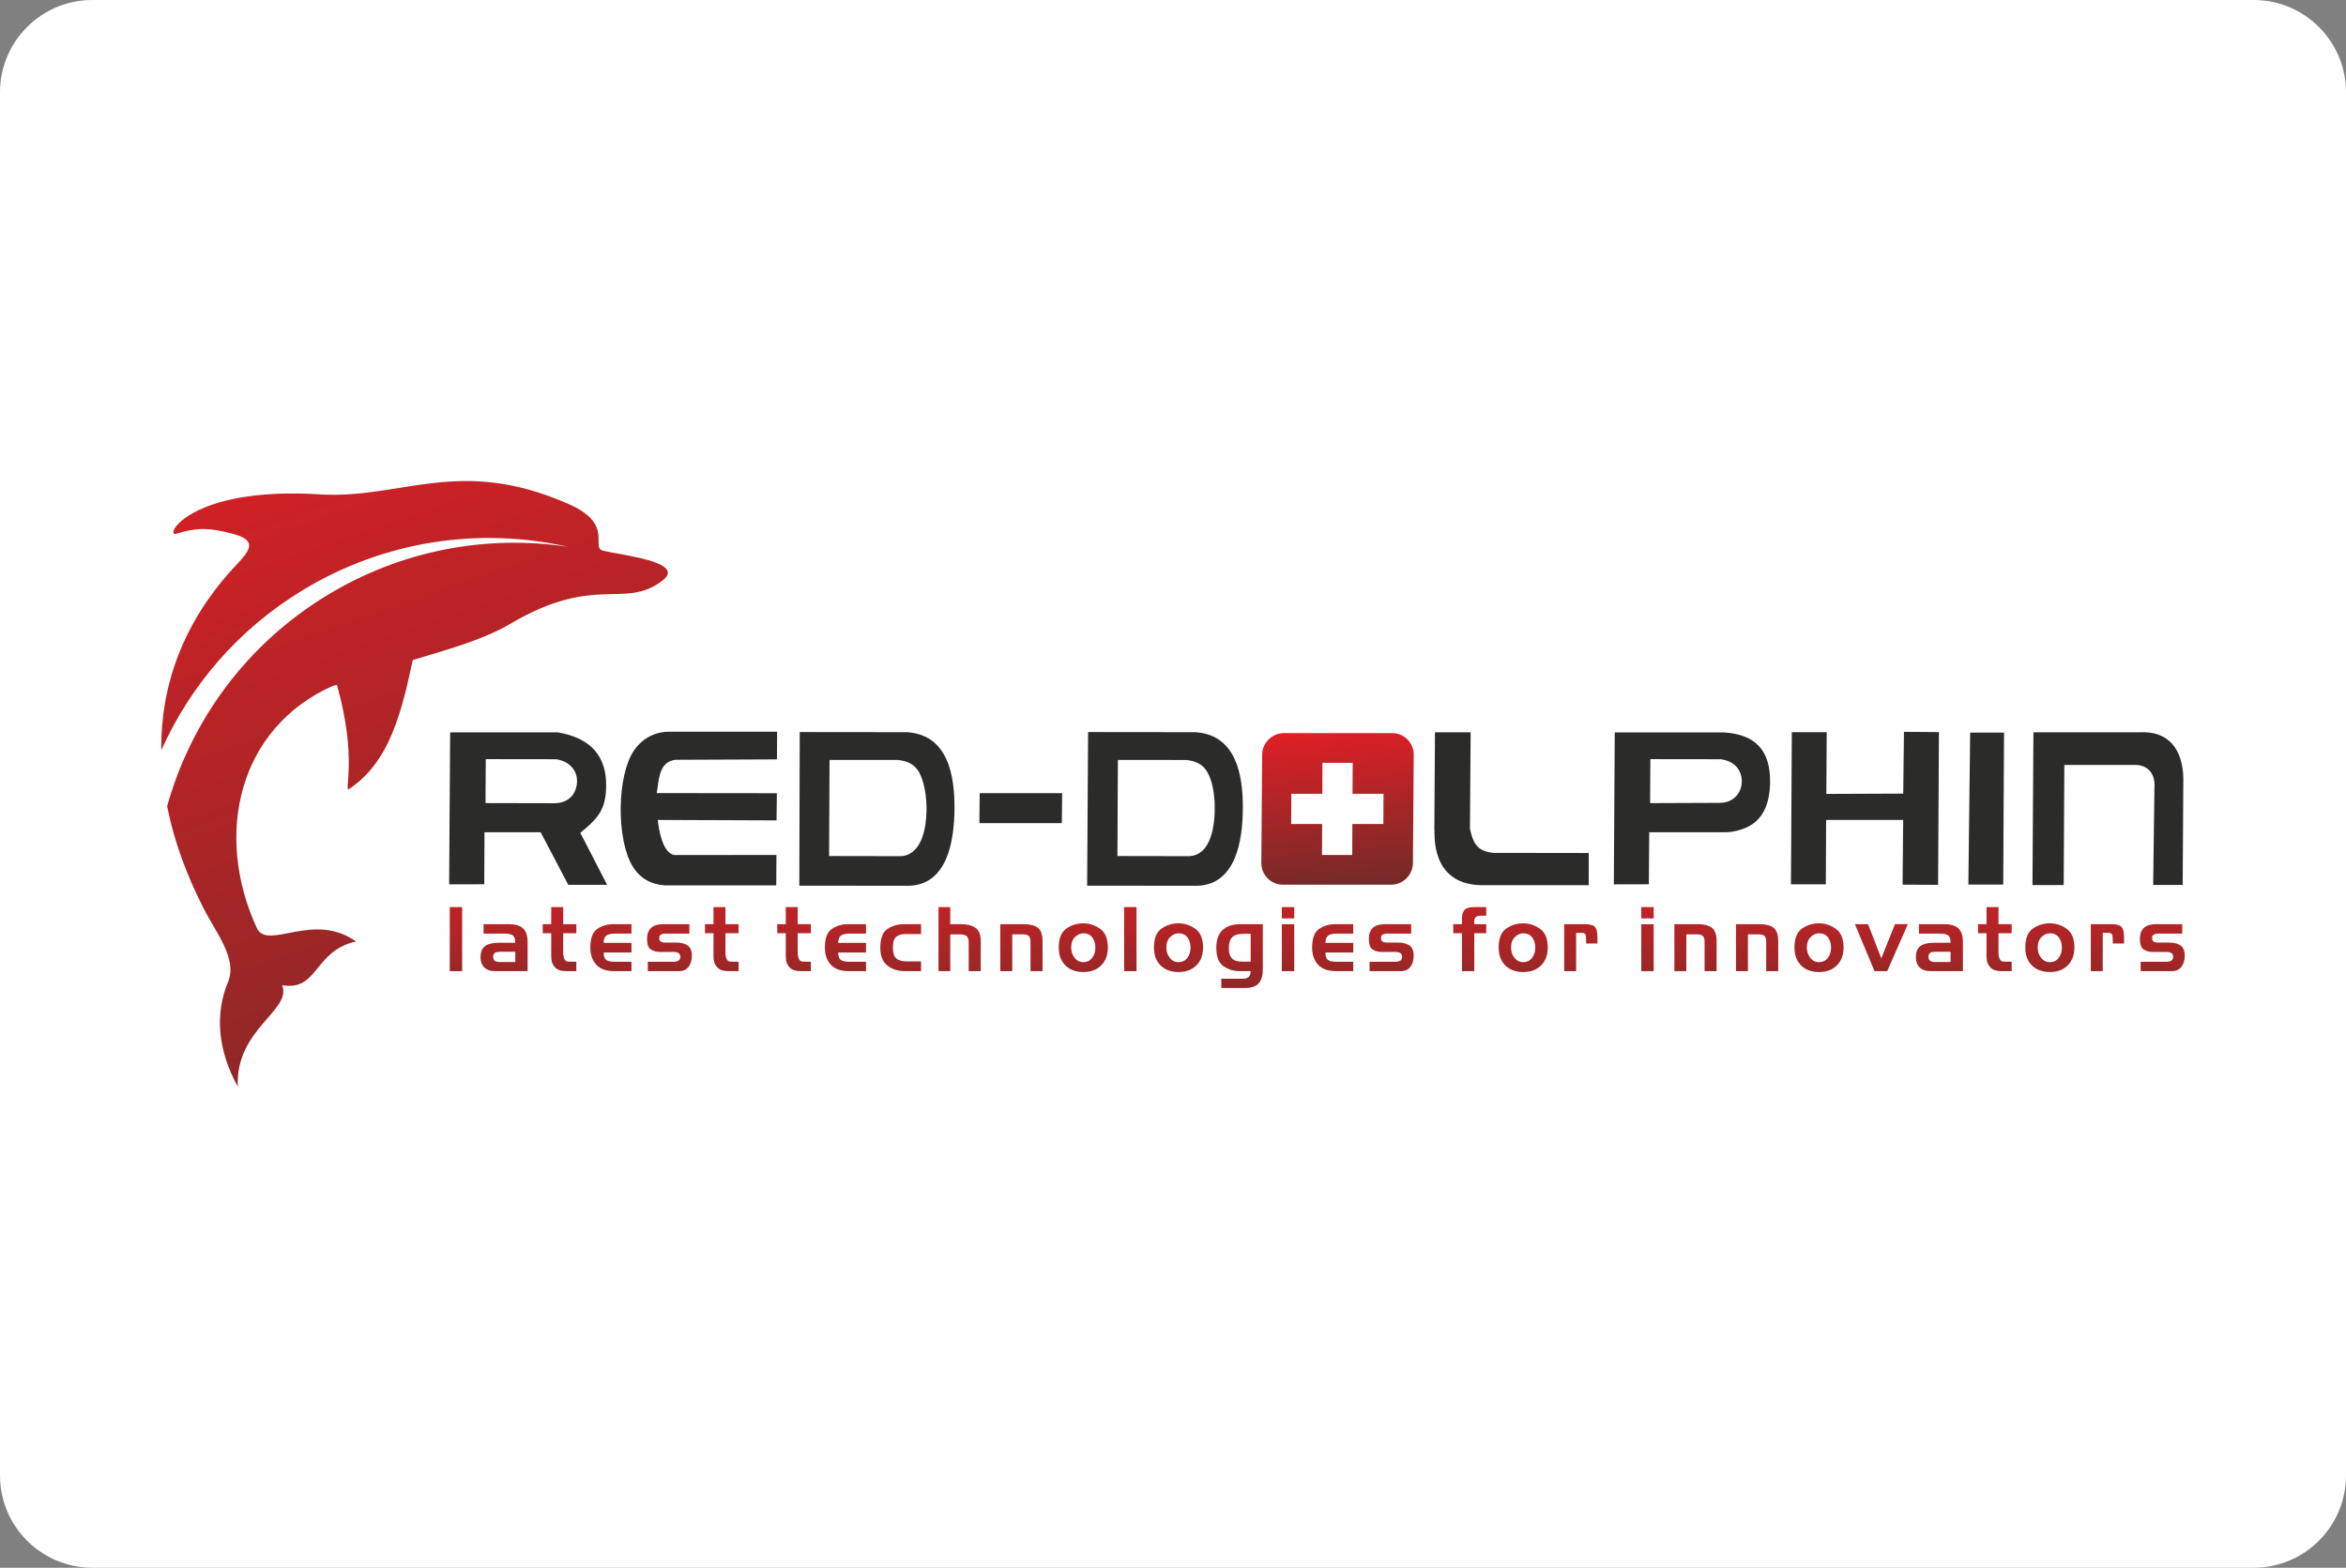 <?xml version="1.0" encoding="UTF-8" standalone="no"?>
<!-- Creator: CorelDRAW -->

<svg
   xml:space="preserve"
   width="194.889mm"
   height="130.241mm"
   version="1.1"
   style="clip-rule:evenodd;fill-rule:evenodd;image-rendering:optimizeQuality;shape-rendering:geometricPrecision;text-rendering:geometricPrecision"
   viewBox="0 0 19488.908 13024.089"
   enable-background="new 9.167 110.167 316 106"
   data-name="Ebene 1"
   id="svg6"
   xmlns:xlink="http://www.w3.org/1999/xlink"
   xmlns="http://www.w3.org/2000/svg"
   xmlns:svg="http://www.w3.org/2000/svg">
 <rect x="0" y="0" width="19488.908" height="13024.089" fill="#808080" stroke="none"/>
 <defs
   id="defs2"><style
     type="text/css"
     id="style1">
   <![CDATA[
    .fil4 {fill:white}
    .fil2 {fill:#2B2B2A}
    .fil0 {fill:white}
    .fil5 {fill:url(#id0)}
    .fil3 {fill:url(#id1)}
    .fil1 {fill:url(#id2)}
   ]]>
  </style><linearGradient
     id="id0"
     gradientUnits="userSpaceOnUse"
     x1="11931.52"
     y1="12187.2"
     x2="11931.52"
     y2="10557.47">
   <stop
   offset="0"
   style="stop-opacity:1; stop-color:#6E2B28"
   id="stop1" />
   <stop
   offset="1"
   style="stop-opacity:1; stop-color:#E31F25"
   id="stop2" />
  </linearGradient><linearGradient
     id="id1"
     gradientUnits="userSpaceOnUse"
     xlink:href="#id0"
     x1="12161.75"
     y1="10926.55"
     x2="12038.25"
     y2="9514.86">
  </linearGradient><linearGradient
     id="id2"
     gradientUnits="userSpaceOnUse"
     xlink:href="#id0"
     x1="5878.72"
     y1="14213.09"
     x2="3055.07"
     y2="6012.59">
  </linearGradient><linearGradient
     xlink:href="#id0"
     id="linearGradient2"
     gradientUnits="userSpaceOnUse"
     x1="11931.52"
     y1="12187.2"
     x2="11931.52"
     y2="10557.47" /></defs>
 <g
   id="Plan_x0020_1"
   transform="translate(-988.6,-3500.57)">
  <path
   class="fil0"
   d="m 1755.7,3500.57 h 17954.71 c 423.59,0 767.1,343.5 767.1,767.09 v 11489.9 c 0,423.59 -343.51,767.1 -767.1,767.1 H 1755.7 c -423.56,0 -767.07,-343.51 -767.07,-767.1 L 988.6,4267.66 c 0.03,-423.59 343.54,-767.09 767.13,-767.09 z"
   id="path2" />
  <g
   id="_105553346160736">
   <path
   class="fil1"
   d="m 2882.84,11658.63 c -105.02,253.34 -93.31,552.46 81.18,869.7 -21.61,-481.5 452.45,-632.5 368.59,-842.67 302.22,51.06 262.7,-287.43 613.95,-363.48 -353.72,-251.84 -726.97,73.19 -822.09,-106.7 -365.73,-790.73 -147.83,-1671.75 629.73,-2017.36 l 33.62,-7.37 c 170.64,603.59 58.08,883.58 98.63,866.28 279.44,-184.72 390.63,-492.3 476.83,-830.78 l 54.4,-242.38 c 256.42,-77.91 579.96,-164.68 805.76,-298.36 715.19,-423.65 952,-115.45 1270.28,-363.17 199.54,-155.29 -350.01,-209.74 -497.26,-247.55 -104.25,-26.79 95.9,-218.11 -278.06,-384.19 -914.86,-406.24 -1388,-40.54 -2077.22,-83.26 -1079.91,-66.88 -1291.07,354.84 -1189.82,327.75 183.21,-57.4 292.27,-45.22 442.46,-6.82 242.58,53.81 172.09,140.34 71.79,250.78 -462.04,484.26 -642.28,1022 -637.6,1555.25 238.71,-533.78 636.21,-1003.14 1173.72,-1329.82 687.37,-417.74 1476.48,-524.9 2203.92,-361.62 -669.15,-100.43 -1375.95,24.04 -1999.52,402.93 -676.1,410.89 -1131.62,1046.61 -1329.23,1752.78 58,292.25 164.35,577.91 302.58,847.01 94.9,192.21 285.44,417.79 203.36,613.05 z"
   id="path3"
   style="fill:url(#id2)" />
   <path
   class="fil2"
   d="m 17880.89,9584.29 -7.92,1269.1 h 259.34 l 5.28,-997.7 574.57,0.01 c 121.72,-6.05 184.03,75.74 173.89,192.34 l -10.31,804.35 h 245.12 l 5.32,-885.44 c -4.4,-234.96 -117.22,-397.14 -365.01,-382.66 z m -12257.61,0.69 v 0 h -895.09 l -8.45,1262.42 291.6,-0.7 2.07,-432.14 h 466.62 l 229.4,436.8 h 322.81 l -222.88,-431.74 c 162.57,-132.29 219.91,-209.93 214.15,-422.94 v -1.1 h 0.08 c -10.19,-247.87 -164.05,-370.46 -400.31,-410.6 z m -601.37,587.23 v 0 l 2.13,-364.89 584.52,0.76 c 135.06,18.76 210.88,135.47 156,264.75 l -0.05,-0.01 c -29.07,68.5 -96.6,100.65 -169.97,100.65 z m 2406.73,683.75 v 0 H 6513.6 l -0.16,-0.01 -0.29,-0.01 h -0.11 c -29.47,-1.95 -57.23,-6.63 -83.24,-14.05 -26.06,-7.44 -50.4,-17.69 -72.89,-30.84 -22.5,-13.13 -43.27,-29.23 -62.22,-48.33 -18.91,-19.05 -36.03,-41.16 -51.35,-66.41 -32.64,-53.79 -57.26,-125.73 -73.72,-206.75 -17.41,-85.78 -25.73,-181.88 -24.79,-277.55 0.92,-94.66 10.9,-189.11 30.02,-273.01 17.89,-78.48 43.85,-147.86 77.93,-199.7 16.6,-25.25 35.77,-47.93 57.08,-67.71 21.37,-19.84 44.97,-36.82 70.38,-50.57 25.12,-13.6 52.11,-24.1 80.52,-31.15 27.85,-6.9 57.11,-10.52 87.39,-10.52 h 887.64 4.34 4.37 l -0.05,4.37 -0.04,4.34 -1.36,212.53 -0.02,4.28 -0.01,4.29 -4.3,0.02 -4.27,0.02 -837.42,3.52 c -57.84,8.38 -90.46,38.87 -110.34,79.67 -20.18,41.44 -27.5,93.82 -34.58,144.68 -1.36,9.93 -2.76,19.84 -4.13,28.94 -1.13,7.7 -2.36,15.43 -3.72,23.23 l 989.47,1.03 4.38,0.01 h 4.37 l -0.06,4.35 -0.06,4.35 -2.65,208.5 -0.05,4.29 -0.05,4.3 -4.28,-0.02 -4.26,-0.04 -978.37,-3.68 c 2.36,20.65 5.95,47.21 11.37,75.88 5.83,30.89 13.82,64.29 24.7,95.43 11.04,31.6 25.12,60.94 42.93,82.78 17.45,21.38 38.58,35.56 64.06,37.58 l 834.21,-0.72 h 4.34 4.36 l -0.05,4.34 -0.03,4.33 -1.33,235.39 -0.02,4.3 -0.02,4.32 h -4.29 z M 8520.38,9583.19 v 0 c 84.95,4.82 152.51,29.23 206.01,67.68 53.47,38.44 92.84,90.87 121.44,151.77 28.35,60.35 46.1,129.01 56.6,200.54 10.48,71.36 13.76,145.74 13.2,217.59 -0.51,64.65 -4.22,136.03 -14.42,206.82 -10.24,70.96 -27.03,141.46 -53.68,204.25 -26.92,63.41 -63.92,118.98 -114.36,159.36 -50.54,40.46 -114.5,65.6 -195.18,68.03 h -0.12 l -906.9,-0.92 h -4.32 l 0.01,-4.32 3.61,-1267.42 0.02,-4.32 h 4.3 l 883.56,0.94 z m -644.36,1029.08 v 0 l 595.32,1.08 v -0.02 c 12.87,0 25.71,-1.92 38.16,-5.38 v -0.03 c 13.22,-3.69 26.06,-9.17 38.1,-15.96 46.68,-26.39 78.04,-72.46 98.85,-125.54 28.85,-73.51 37.52,-160.44 38.9,-227.56 1.12,-54.96 -2.84,-120.16 -14.78,-182.49 -9.76,-51.05 -24.85,-100.17 -46.81,-140.03 v -0.02 c -18.67,-34.08 -44.37,-57.94 -74.65,-74.09 -30.37,-16.18 -65.51,-24.7 -102.93,-28.05 l -566.35,-0.25 z m 1251.21,-522.3 v 0 l -2.69,248.6 h 685.01 l 2.69,-248.6 z m 909.04,-507.72 v 0 l 879.02,0.94 v -0.01 h 0.24 l 0.24,0.01 c 84.95,4.82 152.5,29.23 206,67.68 53.47,38.43 92.85,90.87 121.46,151.77 28.35,60.35 46.12,129.02 56.62,200.56 10.48,71.34 13.76,145.72 13.18,217.57 -0.51,64.63 -4.23,136.03 -14.43,206.81 -10.23,70.97 -27.02,141.48 -53.68,204.26 -26.92,63.41 -63.92,118.98 -114.35,159.36 -50.54,40.46 -114.5,65.6 -195.19,68.03 l -0.12,0.01 h -0.1 v -0.01 l -906.79,-0.92 v 0.01 h -4.34 -4.33 l 0.02,-4.33 0.02,-4.34 7.9,-1258.79 v -0.03 l 0.03,-4.3 0.04,-4.29 h 4.28 4.28 z m 235.13,1030.02 v 0 l 595.01,1.08 5.78,-0.24 v -0.01 c 57.61,-4.19 99.46,-32.21 129.71,-72.61 39.05,-52.07 59.08,-124.85 68.95,-194.07 3.04,-21.39 5.14,-42.5 6.53,-62.52 1.64,-24.04 2.32,-46.5 2.36,-66.18 0.03,-14.54 -0.23,-27.76 -0.61,-39.06 -0.51,-14.61 -1.24,-26.14 -1.79,-33.25 h -0.14 l -0.3,-4 -0.31,-4 c -1.46,-19.01 -3.56,-38.29 -6.41,-57.48 -2.86,-19.27 -6.5,-38.42 -11.04,-57.07 -4.35,-17.91 -9.59,-35.57 -15.8,-52.71 -6.02,-16.57 -13.01,-32.73 -21.07,-48.15 l -0.71,-1.32 -2.39,-4.36 c -9.27,-16.95 -20.32,-31.4 -32.8,-43.62 -12.46,-12.22 -26.42,-22.23 -41.5,-30.29 -15.18,-8.13 -31.63,-14.35 -49.02,-18.96 -17.4,-4.61 -35.77,-7.62 -54.79,-9.27 l -565.85,-0.25 z m 2928.53,-226.99 v 0 l 5.65,-800.99 h -296.24 l -5.46,810.47 c 8.96,0 -51.12,447.47 384.24,459.66 h 898.61 l 0.04,-267.31 -789.82,-1.2 c -139.38,-11.81 -171.71,-84.37 -197.02,-200.63 z m 2104.88,-800.3 v 0 h -902.05 l -7.56,1262.42 290.8,-0.7 3.03,-432.14 c 211.1,0 422.22,0 633.32,0 60.97,0 119.14,-16.41 163.27,-34.41 v -0.12 c 157.36,-64.23 205.9,-217.66 207.48,-382.12 2.56,-265.8 -123.58,-398.23 -388.29,-412.93 z m -32.21,585.31 v 0 l -576.2,2.29 2.14,-365.26 584.53,0.76 c 50.21,6.96 96.56,25.29 129.56,60.91 l 0.07,-0.07 c 91.72,99.04 45.39,302.81 -140.1,301.37 z m 891.05,-587 v 0 h -289.82 l -7.39,1264.02 h 289.74 l 2.49,-534.86 c 213.4,0 426.8,0 640.2,0 l -4.96,537.46 294.85,1.4 7.07,-1268.73 -290.52,-2.15 -6.18,513.2 -638.7,2.54 z m 1473.05,3.72 v 0 h -281.44 l -14.93,1262.34 h 289.74 z"
   id="path4" />
   <path
   class="fil3"
   d="m 11645.67,10850.4 h 899.23 c 99.04,0 180.67,-81.04 181.4,-180.08 l 6.75,-899.22 c 0.75,-99.04 -79.67,-180.08 -178.71,-180.08 h -899.22 c -99.05,0 -180.68,81.04 -181.43,180.08 l -6.74,899.22 c -0.74,99.04 79.68,180.08 178.72,180.08 z"
   id="path5"
   style="fill:url(#id1)" />
   <polygon
   class="fil4"
   points="12481.81,10095.22 12224.48,10095.22 12225.74,9837.89 11974.77,9837.89 11973.51,10095.22 11716.17,10095.22 11714.94,10346.19 11972.28,10346.19 11971.01,10603.53 12221.98,10603.53 12223.25,10346.19 12480.58,10346.19 "
   id="polygon5" />
   <path
   class="fil5"
   d="m 4828.04,11036.39 v 531.87 H 4724.9 v -531.87 z m 543.49,287.61 v 0 244.26 h -272.47 c -36.95,0 -65.95,-10.13 -86.98,-30.53 -21.04,-20.27 -31.56,-48.25 -31.56,-83.77 0,-43.74 12.31,-74.92 37.07,-93.4 24.63,-18.6 63.25,-27.84 115.71,-27.84 h 135.86 c 0,-29.5 -6.29,-49.63 -18.86,-60.29 -12.7,-10.64 -37.2,-15.91 -73.77,-15.91 h -170.61 v -78.51 h 207.82 c 55.93,0 96.21,11.94 120.84,35.92 24.63,23.99 36.95,60.69 36.95,110.07 z m -230.91,168.82 v 0 h 128.54 v -85.43 h -120.85 c -26.16,0 -43.23,3.59 -51.18,10.91 -7.95,7.18 -11.93,18.08 -11.93,32.57 0,13.47 4.87,24.13 14.62,31.82 10.26,6.79 23.86,10.13 40.8,10.13 z m 635.84,-3.07 v 0 78.51 h -91.59 c -36.95,0 -65.68,-10.52 -86.21,-31.7 -10.26,-10.89 -17.96,-23.34 -23.09,-37.57 -5.13,-14.12 -7.7,-31.31 -7.7,-51.45 v -194.08 h -70.81 v -75.45 h 70.81 v -141.62 h 99.29 v 141.62 h 109.3 v 75.45 h -109.3 v 160.34 c 0,22.2 3.47,40.41 10.39,54.65 6.93,14.24 18.35,21.3 34.26,21.3 z m 458.05,0.76 v 0 77.75 h -147.79 c -63.11,0 -111.21,-17.7 -144.32,-52.99 -33.09,-35.28 -49.64,-82.74 -49.64,-142.51 0,-77.24 19.37,-129.07 58.11,-155.36 38.75,-26.29 84.03,-39.39 135.85,-39.39 h 147.79 v 78.51 h -134.83 c -34.63,0 -59.27,5.53 -74.02,16.69 -14.75,11.16 -22.07,31.29 -22.07,60.29 h 230.92 v 80.05 h -230.92 c 0,28.99 6.3,49.13 18.86,60.3 12.57,11.15 38.36,16.66 77.36,16.66 z m 374.13,-159.33 v 0 c 37.47,0 68.12,7.83 91.99,23.62 23.86,15.65 35.79,44.13 35.79,85.29 0,38.1 -9.24,69.03 -27.71,92.63 -18.47,23.74 -44.13,35.54 -76.97,35.54 h -261.7 v -77.75 h 213.98 c 37.46,0 56.18,-13.72 56.18,-41.18 0,-26.93 -18.72,-40.41 -56.18,-40.41 h -88.52 -21.55 c -31.81,0 -58.11,-6.79 -78.89,-20.39 -20.79,-13.6 -31.18,-42.71 -31.18,-87.37 0,-82.09 44.9,-123.15 134.7,-123.15 h 217.06 v 78.51 h -196.28 c -35.92,0 -53.88,11.16 -53.88,33.49 v 6.93 c 0,22.83 16.42,34.24 49.26,34.24 z m 515.78,158.57 v 0 78.51 h -91.6 c -36.94,0 -65.67,-10.52 -86.2,-31.7 -10.27,-10.89 -17.96,-23.34 -23.09,-37.57 -5.14,-14.12 -7.7,-31.31 -7.7,-51.45 v -194.08 h -70.82 v -75.45 h 70.82 v -141.62 h 99.29 v 141.62 h 109.3 v 75.45 h -109.3 v 160.34 c 0,22.2 3.46,40.41 10.39,54.65 6.92,14.24 18.35,21.3 34.25,21.3 z m 600.44,0 v 0 78.51 h -91.6 c -36.94,0 -65.67,-10.52 -86.2,-31.7 -10.27,-10.89 -17.96,-23.34 -23.09,-37.57 -5.14,-14.12 -7.7,-31.31 -7.7,-51.45 v -194.08 h -70.82 v -75.45 h 70.82 v -141.62 h 99.29 v 141.62 h 109.3 v 75.45 h -109.3 v 160.34 c 0,22.2 3.46,40.41 10.39,54.65 6.93,14.24 18.35,21.3 34.26,21.3 z m 458.05,0.76 v 0 77.75 h -147.79 c -63.12,0 -111.22,-17.7 -144.32,-52.99 -33.09,-35.28 -49.65,-82.74 -49.65,-142.51 0,-77.24 19.38,-129.07 58.12,-155.36 38.74,-26.29 84.02,-39.39 135.85,-39.39 h 147.79 v 78.51 h -134.83 c -34.64,0 -59.27,5.53 -74.02,16.69 -14.76,11.16 -22.07,31.29 -22.07,60.29 h 230.92 v 80.05 h -230.92 c 0,28.99 6.29,49.13 18.86,60.3 12.57,11.15 38.36,16.66 77.35,16.66 z m 457.26,-3.08 v 0 80.83 h -136.24 c -56.44,0 -104.29,-15.4 -143.55,-46.32 -39.25,-30.91 -58.88,-80.16 -58.88,-147.65 0,-78.25 20.02,-130.6 60.04,-156.89 40.03,-26.29 87.49,-39.39 142.39,-39.39 h 136.24 v 82.37 h -129.31 c -32.33,0 -57.86,7.3 -76.59,22.06 -18.73,14.76 -28.09,45.41 -28.09,91.85 0,43.36 9.75,73.38 29.25,89.93 20.01,15.52 48.49,23.21 85.44,23.21 z m 495.76,-165.99 v 0 246.82 h -100.07 v -236.18 c 0,-25.14 -5.13,-42.97 -15.39,-53.22 -10.27,-10.28 -28.74,-15.41 -55.42,-15.41 h -82.36 v 304.81 h -97.75 v -531.87 h 97.75 v 141.62 h 89.29 c 48.75,0 88.26,9.76 118.53,29.26 30.27,19.62 45.42,57.6 45.42,114.17 z m 513.46,-0.51 v 0 247.33 h -100.07 v -235.14 -11.68 c 0,-17.96 -3.97,-32.33 -11.92,-42.84 -7.96,-10.66 -27.07,-15.91 -57.35,-15.91 h -82.36 v 305.57 h -99.29 v -390.25 h 190.89 c 54.39,0 94.67,9.88 120.84,29.78 26.17,19.88 39.26,57.59 39.26,113.14 z m 338.73,-149.84 v 0 c 49.78,0 96.22,15.14 139.32,45.42 43.11,30.27 64.66,82.34 64.66,156.25 0,61.05 -18.34,110.18 -55.03,147.38 -36.69,37.21 -86.34,55.81 -148.95,55.81 -61.57,0 -110.96,-18.08 -148.17,-54.26 -37.2,-36.17 -55.79,-85.83 -55.79,-148.93 0,-75.95 20.9,-128.55 62.73,-157.79 41.82,-29.26 88.9,-43.88 141.23,-43.88 z m -0.76,322.51 v 0 c 31.81,0 56.57,-11.81 74.27,-35.4 17.71,-23.61 26.56,-51.58 26.56,-83.91 0,-34.89 -8.6,-63.62 -25.79,-86.21 -17.19,-22.58 -41.69,-33.87 -73.5,-33.87 -24.64,0 -47.73,10.14 -69.27,30.42 -21.56,20.26 -32.33,50.15 -32.33,89.66 0,30.79 9.23,58.37 27.71,82.75 18.47,24.36 42.58,36.56 72.35,36.56 z m 442.64,-457.21 v 0 531.87 h -103.14 v -531.87 z m 348.74,134.7 v 0 c 49.78,0 96.21,15.14 139.32,45.42 43.11,30.27 64.65,82.34 64.65,156.25 0,61.05 -18.34,110.18 -55.03,147.38 -36.69,37.21 -86.33,55.81 -148.94,55.81 -61.56,0 -110.95,-18.08 -148.16,-54.26 -37.2,-36.17 -55.8,-85.83 -55.8,-148.93 0,-75.95 20.91,-128.55 62.74,-157.79 41.81,-29.26 88.9,-43.88 141.22,-43.88 z m -0.77,322.51 v 0 c 31.82,0 56.58,-11.81 74.28,-35.4 17.71,-23.61 26.56,-51.58 26.56,-83.91 0,-34.89 -8.6,-63.62 -25.79,-86.21 -17.19,-22.58 -41.69,-33.87 -73.5,-33.87 -24.64,0 -47.72,10.14 -69.27,30.42 -21.56,20.26 -32.33,50.15 -32.33,89.66 0,30.79 9.24,58.37 27.71,82.75 18.48,24.36 42.58,36.56 72.34,36.56 z m 701.28,-315.59 v 0 375.36 c 0,51.45 -11.42,90.05 -34.26,116.1 -22.83,25.92 -59.9,38.88 -111.21,38.88 h -199.36 v -76.98 h 180.88 c 42.08,0 63.12,-21.03 63.12,-63.11 h -94.68 c -48.23,0 -92.1,-13.73 -131.61,-41.3 -39.52,-27.46 -59.27,-78.52 -59.27,-153.05 0,-64.78 17.18,-113.66 51.56,-146.51 34.38,-32.97 84.42,-49.39 150.09,-49.39 z m -167.03,311.74 v 0 h 66.2 v -231.68 H 11323 c -47.73,0 -80.7,9.87 -98.91,29.76 -18.22,19.75 -27.32,49.52 -27.32,89.16 0,37.07 8.21,65.16 24.63,84.15 16.42,19.11 46.69,28.61 90.82,28.61 z m 428.03,-453.36 v 0 93.9 h -103.14 v -93.9 z m 0,142.4 v 0 389.47 h -103.14 v -389.47 z m 490.37,311.72 v 0 77.75 h -147.79 c -63.11,0 -111.21,-17.7 -144.32,-52.99 -33.09,-35.28 -49.64,-82.74 -49.64,-142.51 0,-77.24 19.37,-129.07 58.11,-155.36 38.75,-26.29 84.03,-39.39 135.85,-39.39 h 147.79 v 78.51 h -134.83 c -34.63,0 -59.26,5.53 -74.02,16.69 -14.75,11.16 -22.07,31.29 -22.07,60.29 h 230.92 v 80.05 h -230.92 c 0,28.99 6.3,49.13 18.86,60.3 12.57,11.15 38.36,16.66 77.36,16.66 z m 374.14,-159.33 v 0 c 37.46,0 68.11,7.83 91.98,23.62 23.86,15.65 35.79,44.13 35.79,85.29 0,38.1 -9.24,69.03 -27.71,92.63 -18.47,23.74 -44.13,35.54 -76.97,35.54 h -261.7 v -77.75 h 213.98 c 37.46,0 56.19,-13.72 56.19,-41.18 0,-26.93 -18.73,-40.41 -56.19,-40.41 h -88.52 -21.55 c -31.81,0 -58.11,-6.79 -78.89,-20.39 -20.79,-13.6 -31.18,-42.71 -31.18,-87.37 0,-82.09 44.9,-123.15 134.7,-123.15 h 217.06 v 78.51 h -196.28 c -35.92,0 -53.88,11.16 -53.88,33.49 v 6.93 c 0,22.83 16.42,34.24 49.26,34.24 z m 730.52,-153.17 v 0 75.45 h -99.3 v 314.8 h -102.36 v -314.8 h -72.36 v -75.45 h 72.36 v -23.59 -25.14 c 0,-27.59 6.54,-50.04 19.49,-67.23 13.09,-17.06 41.56,-25.66 85.57,-25.66 h 96.6 v 71.59 h -40.8 c -21.55,0 -36.69,3.71 -45.41,11.03 -8.73,7.31 -13.09,18.6 -13.09,33.87 v 25.13 z m 307.17,-6.92 v 0 c 49.78,0 96.22,15.14 139.32,45.42 43.11,30.27 64.66,82.34 64.66,156.25 0,61.05 -18.34,110.18 -55.03,147.38 -36.69,37.21 -86.34,55.81 -148.95,55.81 -61.57,0 -110.96,-18.08 -148.17,-54.26 -37.2,-36.17 -55.79,-85.83 -55.79,-148.93 0,-75.95 20.9,-128.55 62.73,-157.79 41.82,-29.26 88.9,-43.88 141.23,-43.88 z m -0.76,322.51 v 0 c 31.81,0 56.57,-11.81 74.27,-35.4 17.71,-23.61 26.56,-51.58 26.56,-83.91 0,-34.89 -8.59,-63.62 -25.79,-86.21 -17.19,-22.58 -41.69,-33.87 -73.5,-33.87 -24.63,0 -47.73,10.14 -69.27,30.42 -21.56,20.26 -32.33,50.15 -32.33,89.66 0,30.79 9.24,58.37 27.71,82.75 18.47,24.36 42.58,36.56 72.35,36.56 z m 617.37,-202.69 v 0 47.98 h -93.91 v -29.76 c 0,-24.5 -2.43,-40.55 -7.3,-47.85 -4.88,-7.31 -14.5,-10.91 -28.87,-10.91 h -9.23 -10.01 -15.39 -12.32 v 317.89 h -99.29 v -390.25 h 170.87 c 40.03,0 67.6,7.06 82.74,21.3 15.15,14.11 22.71,44.65 22.71,91.6 z m 467.28,-254.52 v 0 93.9 h -103.14 v -93.9 z m 0,142.4 v 0 389.47 h -103.14 v -389.47 z m 522.7,142.14 v 0 247.33 h -100.07 v -235.14 -11.68 c 0,-17.96 -3.97,-32.33 -11.92,-42.84 -7.96,-10.66 -27.07,-15.91 -57.35,-15.91 h -82.36 v 305.57 h -99.29 v -390.25 h 190.89 c 54.39,0 94.67,9.88 120.85,29.78 26.16,19.88 39.25,57.59 39.25,113.14 z m 511.92,0 v 0 247.33 h -100.06 v -235.14 -11.68 c 0,-17.96 -3.98,-32.33 -11.93,-42.84 -7.96,-10.66 -27.07,-15.91 -57.35,-15.91 h -82.36 v 305.57 h -99.29 v -390.25 h 190.89 c 54.4,0 94.67,9.88 120.85,29.78 26.16,19.88 39.25,57.59 39.25,113.14 z m 338.73,-149.84 v 0 c 49.78,0 96.22,15.14 139.32,45.42 43.11,30.27 64.66,82.34 64.66,156.25 0,61.05 -18.34,110.18 -55.03,147.38 -36.69,37.21 -86.34,55.81 -148.95,55.81 -61.57,0 -110.95,-18.08 -148.16,-54.26 -37.2,-36.17 -55.8,-85.83 -55.8,-148.93 0,-75.95 20.9,-128.55 62.73,-157.79 41.82,-29.26 88.9,-43.88 141.23,-43.88 z m -0.76,322.51 v 0 c 31.81,0 56.57,-11.81 74.28,-35.4 17.7,-23.61 26.55,-51.58 26.55,-83.91 0,-34.89 -8.59,-63.62 -25.79,-86.21 -17.18,-22.58 -41.68,-33.87 -73.5,-33.87 -24.63,0 -47.72,10.14 -69.27,30.42 -21.56,20.26 -32.33,50.15 -32.33,89.66 0,30.79 9.24,58.37 27.71,82.75 18.47,24.36 42.59,36.56 72.35,36.56 z m 632,-315.59 v 0 h 106.98 l -171.63,390.25 h -105.46 l -163.17,-390.25 h 109.29 l 110.07,284.03 z m 564.26,145.99 v 0 244.26 h -272.47 c -36.94,0 -65.94,-10.13 -86.98,-30.53 -21.03,-20.27 -31.56,-48.25 -31.56,-83.77 0,-43.74 12.32,-74.92 37.08,-93.4 24.63,-18.6 63.24,-27.84 115.71,-27.84 h 135.86 c 0,-29.5 -6.3,-49.63 -18.86,-60.29 -12.7,-10.64 -37.2,-15.91 -73.77,-15.91 h -170.62 v -78.51 h 207.83 c 55.93,0 96.2,11.94 120.84,35.92 24.63,23.99 36.94,60.69 36.94,110.07 z m -230.9,168.82 v 0 h 128.54 v -85.43 h -120.85 c -26.17,0 -43.23,3.59 -51.19,10.91 -7.95,7.18 -11.92,18.08 -11.92,32.57 0,13.47 4.87,24.13 14.62,31.82 10.26,6.79 23.86,10.13 40.8,10.13 z m 635.84,-3.07 v 0 78.51 h -91.6 c -36.94,0 -65.67,-10.52 -86.2,-31.7 -10.27,-10.89 -17.96,-23.34 -23.09,-37.57 -5.14,-14.12 -7.7,-31.31 -7.7,-51.45 v -194.08 h -70.82 v -75.45 h 70.82 v -141.62 h 99.29 v 141.62 h 109.3 v 75.45 h -109.3 v 160.34 c 0,22.2 3.46,40.41 10.39,54.65 6.93,14.24 18.35,21.3 34.26,21.3 z m 317.18,-318.66 v 0 c 49.78,0 96.22,15.14 139.32,45.42 43.11,30.27 64.66,82.34 64.66,156.25 0,61.05 -18.34,110.18 -55.03,147.38 -36.69,37.21 -86.34,55.81 -148.95,55.81 -61.57,0 -110.96,-18.08 -148.16,-54.26 -37.21,-36.17 -55.8,-85.83 -55.8,-148.93 0,-75.95 20.9,-128.55 62.73,-157.79 41.82,-29.26 88.9,-43.88 141.23,-43.88 z m -0.76,322.51 v 0 c 31.81,0 56.57,-11.81 74.27,-35.4 17.71,-23.61 26.56,-51.58 26.56,-83.91 0,-34.89 -8.59,-63.62 -25.79,-86.21 -17.18,-22.58 -41.69,-33.87 -73.5,-33.87 -24.63,0 -47.72,10.14 -69.27,30.42 -21.56,20.26 -32.33,50.15 -32.33,89.66 0,30.79 9.24,58.37 27.71,82.75 18.47,24.36 42.58,36.56 72.35,36.56 z m 617.37,-202.69 v 0 47.98 h -93.91 v -29.76 c 0,-24.5 -2.43,-40.55 -7.3,-47.85 -4.88,-7.31 -14.5,-10.91 -28.87,-10.91 h -9.23 -10.01 -15.39 -12.32 v 317.89 h -99.29 v -390.25 h 170.87 c 40.03,0 67.6,7.06 82.75,21.3 15.14,14.11 22.7,44.65 22.7,91.6 z m 376.45,40.27 v 0 c 37.47,0 68.12,7.83 91.99,23.62 23.85,15.65 35.79,44.13 35.79,85.29 0,38.1 -9.24,69.03 -27.71,92.63 -18.48,23.74 -44.13,35.54 -76.98,35.54 h -261.7 v -77.75 h 213.99 c 37.45,0 56.18,-13.72 56.18,-41.18 0,-26.93 -18.73,-40.41 -56.18,-40.41 h -88.52 -21.55 c -31.82,0 -58.12,-6.79 -78.9,-20.39 -20.78,-13.6 -31.17,-42.71 -31.17,-87.37 0,-82.09 44.9,-123.15 134.69,-123.15 h 217.06 v 78.51 h -196.27 c -35.92,0 -53.88,11.16 -53.88,33.49 v 6.93 c 0,22.83 16.42,34.24 49.26,34.24 z"
   id="path6"
   style="fill:url(#linearGradient2)" />
  </g>
 </g>
</svg>
